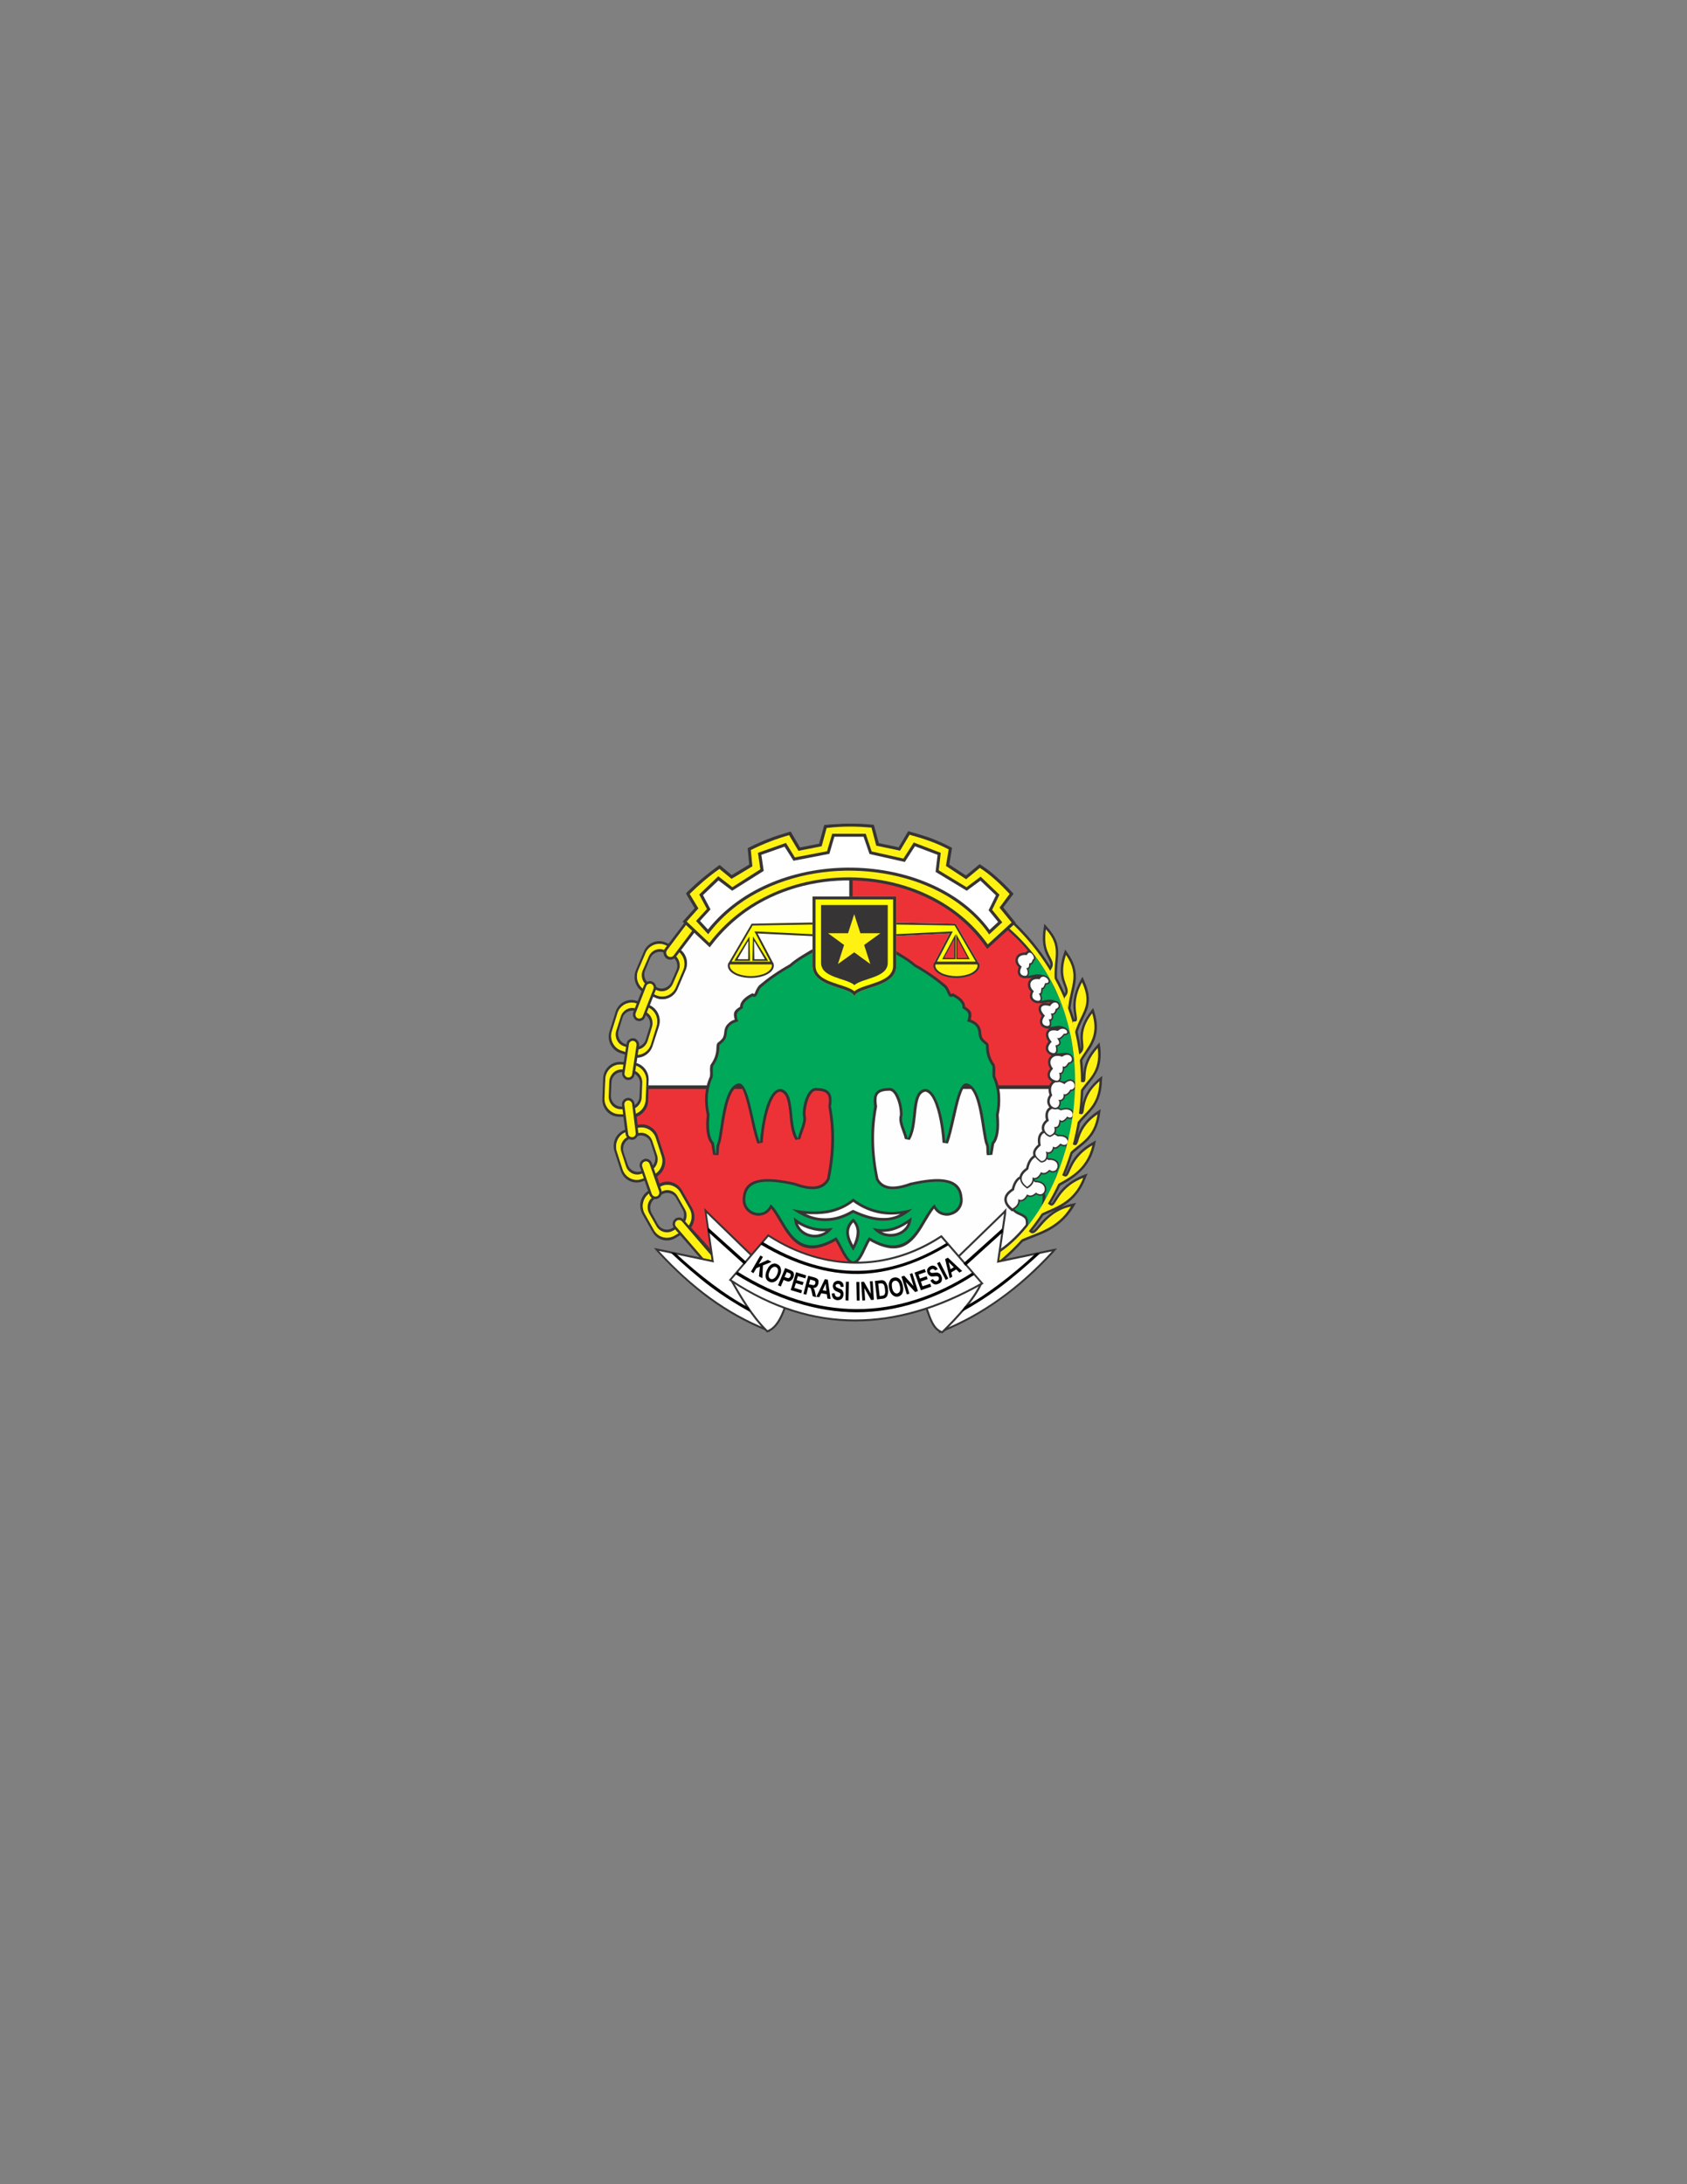 <?xml version="1.0" encoding="UTF-8"?>
<!-- Creator: CorelDRAW -->
<svg xmlns="http://www.w3.org/2000/svg" xmlns:xlink="http://www.w3.org/1999/xlink" xml:space="preserve" width="8.5in" height="11in" version="1.1" style="shape-rendering:geometricPrecision; text-rendering:geometricPrecision; image-rendering:optimizeQuality; fill-rule:evenodd; clip-rule:evenodd" viewBox="0 0 8500 11000">
 <rect x="0" y="0" width="8500" height="11000" fill="#808080" stroke="none"/>
 <defs>
  <style type="text/css">
   <![CDATA[
    .fil2 {fill:#FEFEFE}
    .fil3 {fill:#373435}
    .fil5 {fill:#FFF212}
    .fil0 {fill:#ED3237}
    .fil4 {fill:#00A859}
    .fil9 {fill:yellow}
    .fil10 {fill:white}
    .fil7 {fill:#FEFEFE;fill-rule:nonzero}
    .fil1 {fill:#373435;fill-rule:nonzero}
    .fil8 {fill:#ED3237;fill-rule:nonzero}
    .fil12 {fill:black;fill-rule:nonzero}
    .fil11 {fill:black;fill-rule:nonzero}
    .fil6 {fill:yellow;fill-rule:nonzero}
   ]]>
  </style>
 </defs>
 <g id="Layer_x0020_1">
  <g id="Koperasi_x0020_Indonesia_x0020_Lama.cdr">
   <path class="fil0" d="M4289 6608c-260,0 -500,-88 -691,-236 0,0 1,-1 2,-2l0 0 0 0 1 0c6,-6 10,-14 10,-23 1,-8 -2,-17 -7,-23l-1 0 0 -1 -124 -141c20,-27 24,-65 7,-96l-51 -90c-23,-41 -74,-55 -113,-32l-14 -40c33,-20 50,-63 37,-102l-32 -99c-14,-43 -59,-68 -102,-55l-6 -46c33,-10 57,-41 59,-78l2 -64 1023 0 0 1128z"></path>
   <path class="fil1" d="M4289 6610c-128,0 -251,-21 -366,-60 -119,-41 -229,-101 -327,-176l-2 -2 5 -4c3,-3 5,-6 7,-9 2,-4 3,-8 3,-12 0,-4 0,-8 -2,-12 -1,-3 -3,-7 -5,-10 -9,-17 -105,-120 -126,-143l1 -2c10,-13 16,-29 17,-46 1,-16 -2,-32 -11,-47l-51 -91c-11,-19 -29,-32 -48,-37 -20,-6 -41,-4 -60,7l-4 2 -15 -45 2 -1c16,-10 28,-25 35,-43 6,-18 7,-37 1,-56l-32 -99c-7,-21 -21,-38 -39,-47 -18,-10 -39,-13 -60,-7l-3 1 -6 -50 2 -1c16,-5 30,-15 40,-29 9,-13 15,-29 16,-47l3 -66 1027 0 0 1132 -2 0zm-365 -65c114,39 236,60 363,60l0 -1122 -1019 0 -2 61c-1,19 -7,36 -18,50 -10,14 -24,24 -40,30l5 41c21,-6 43,-2 61,8 19,10 34,27 41,49l32 99c7,20 6,41 -1,60 -6,18 -19,33 -35,44l12 36c20,-11 42,-13 62,-7 21,6 39,19 51,40l52 91c8,15 12,33 11,50 -1,17 -7,33 -17,47 21,23 114,123 123,140 3,4 6,8 7,12 1,4 2,9 2,14 -1,4 -2,9 -4,13 -2,4 -4,7 -8,10l-1 1c97,74 206,133 323,173z"></path>
   <path class="fil2" d="M4289 5480l-1023 0 2 -40c1,-41 -25,-76 -62,-86l5 -27c34,-1 66,-24 77,-60l32 -99c13,-42 -8,-88 -46,-105l17 -44 12 6c42,19 91,0 110,-43l41 -96c16,-36 5,-77 -23,-101l68 -89c7,-11 9,-25 4,-36 204,-196 481,-317 786,-317l0 1137z"></path>
   <path class="fil2" d="M5421 5480l-1131 0 -1 0 0 1128 0 0c624,0 1130,-505 1132,-1128z"></path>
   <path class="fil0" d="M4289 4343c0,0 1,0 1,0 625,0 1131,507 1131,1132 0,2 0,4 0,5l0 0 -1131 0 -1 0 0 -1137z"></path>
   <path class="fil1" d="M4289 4340l1 0c313,1 597,128 802,333 205,206 332,489 332,802l0 8 -1137 0 0 -1143 2 0zm799 337c-204,-205 -485,-331 -797,-332l0 1133 1128 0 0 -3c0,-312 -126,-594 -331,-798z"></path>
   <polygon class="fil3" points="3267,5466 5328,5466 5328,5484 3266,5484 "></polygon>
   <polygon class="fil3" points="4279,6562 4279,4389 4296,4389 4296,6562 "></polygon>
   <path class="fil1" d="M4207 6192c-17,25 -41,41 -66,49 -23,7 -47,7 -69,1 -22,-6 -42,-19 -58,-36 -16,-19 -27,-44 -28,-75l-1 -31 24 20c25,22 54,37 85,46 30,8 64,10 100,4l31 -4 -18 26zm-74 22c9,-2 19,-7 27,-13 -26,1 -50,-2 -73,-9 -24,-6 -46,-16 -67,-29 4,9 9,17 15,25 12,13 27,22 44,27 18,5 36,5 54,-1z"></path>
   <path class="fil2" d="M4196 6184c-58,84 -192,53 -196,-53 54,45 119,65 196,53z"></path>
   <path class="fil1" d="M4443 6204c6,3 13,6 19,7 19,5 38,4 56,-1 17,-5 33,-15 44,-29 5,-6 9,-12 11,-20 -25,17 -50,29 -75,36 -18,5 -36,7 -55,7zm12 34c-26,-7 -50,-22 -69,-46l15 -21c30,8 60,8 90,-1 30,-8 61,-25 94,-50l22 -17 0 28c0,27 -9,49 -23,67 -15,18 -36,31 -58,38 -23,7 -47,8 -71,2z"></path>
   <path class="fil2" d="M4397 6184c61,79 195,46 196,-53 -68,52 -130,71 -196,53z"></path>
   <path class="fil1" d="M4309 6126c27,27 37,57 35,89 -2,30 -15,61 -33,91l-12 20 -12 -20c-18,-29 -33,-59 -36,-89 -3,-31 6,-62 39,-91l9 -9 10 9zm7 87c2,-20 -3,-40 -17,-57 -18,19 -23,39 -21,58 2,19 10,38 21,57 9,-20 16,-40 17,-58z"></path>
   <path class="fil2" d="M4299 6136c49,47 34,106 0,163 -35,-56 -58,-112 0,-163z"></path>
   <path class="fil1" d="M4307 6025c44,34 90,53 138,61 48,8 97,3 148,-12l13 24c-47,44 -98,63 -151,64 -50,0 -102,-15 -155,-38 -54,30 -106,42 -157,39 -56,-4 -110,-26 -160,-63l11 -24c63,13 120,15 169,6 51,-8 93,-28 127,-57l9 -7 8 7zm134 88c-49,-8 -97,-27 -142,-60 -36,28 -80,48 -131,57 -34,5 -70,7 -109,3 28,13 56,21 86,22 47,3 96,-9 147,-39l6 -3 7 3c52,24 102,39 150,38 27,0 55,-6 81,-20 -32,4 -64,4 -95,-1z"></path>
   <path class="fil2" d="M4299 6036c92,70 192,82 298,52 -89,83 -191,70 -298,20 -111,66 -216,49 -308,-19 134,29 238,6 308,-53z"></path>
   <path class="fil1" d="M4494 4778l13 7c35,21 74,43 107,72 28,15 56,33 82,51 25,17 48,35 67,51 12,9 17,22 22,33 2,4 3,7 5,10 1,3 3,5 5,3l7 -3 6 4c10,5 25,14 36,25 11,11 19,24 19,39 27,17 38,27 28,65 12,4 23,10 32,19 12,11 20,27 21,47 1,13 3,21 7,27 5,7 12,14 24,23l2 2c4,5 5,11 5,21 1,16 2,50 29,86l2 6c2,14 2,25 2,34 -1,7 -1,14 0,21 14,31 22,63 24,96 2,32 0,65 -7,98 3,36 3,65 -1,90 -4,24 -11,43 -22,56l-9 55 -27 2c-3,-9 -3,-19 -3,-28 0,-9 0,-18 -4,-26 -6,-13 -10,-43 -16,-78 -13,-85 -31,-209 -82,-216 -22,2 -40,83 -58,163 -11,47 -21,94 -34,126l-27 -4c-2,-38 -12,-129 -36,-193 -13,-35 -30,-62 -51,-64 -36,6 -41,58 -47,115 -5,46 -10,93 -31,128l-25 -5c-2,-11 -7,-25 -12,-38 -10,-28 -21,-57 -13,-82 1,-25 -5,-60 -18,-88 -8,-19 -19,-33 -32,-35 -28,0 -47,4 -58,15 -10,10 -12,30 -7,62l0 5c-11,55 -16,113 -15,173 1,60 8,122 22,188 12,24 34,36 60,39 29,3 65,-5 102,-19l2 0c73,-16 133,-23 177,-14 48,9 77,35 82,85 6,31 -5,56 -23,74 -9,8 -21,15 -33,18 -12,4 -24,5 -37,2 -19,-3 -37,-14 -50,-34 -14,17 -27,40 -41,63 -53,91 -115,195 -282,99 -5,8 -11,21 -18,35 -17,38 -38,82 -66,81 -28,0 -51,-45 -71,-83 -7,-13 -13,-25 -18,-33 -168,96 -229,-8 -283,-99 -14,-23 -27,-46 -41,-63 -13,20 -31,31 -50,34 -12,3 -25,2 -37,-2 -12,-3 -23,-10 -32,-18 -19,-18 -29,-43 -24,-74 5,-50 34,-76 82,-85 44,-9 104,-2 178,14l1 0c38,14 73,22 102,19 26,-3 48,-15 61,-39 13,-66 20,-128 21,-188 1,-60 -4,-118 -14,-173l0 -5c5,-32 2,-52 -8,-62 -10,-11 -30,-15 -58,-15 -12,2 -23,16 -32,35 -12,28 -18,63 -17,88 7,25 -4,54 -14,82 -5,13 -10,27 -12,38l-25 5c-21,-35 -26,-82 -30,-128 -6,-57 -12,-109 -48,-115 -20,2 -37,29 -50,64 -25,64 -35,155 -37,193l-27 4c-12,-32 -23,-79 -33,-126 -18,-80 -37,-161 -58,-163 -51,7 -70,131 -83,216 -5,35 -10,65 -16,78 -3,8 -3,17 -4,26 0,9 0,19 -3,28l-26 -2 -9 -55c-12,-13 -19,-32 -23,-56 -4,-25 -4,-54 0,-90 -7,-33 -10,-66 -8,-98 3,-33 10,-65 24,-96 1,-7 1,-14 1,-21 -1,-9 -1,-20 1,-34l3 -6c26,-36 28,-70 28,-86 1,-10 1,-16 5,-21l2 -2c12,-9 19,-16 24,-23 4,-6 6,-14 8,-27 1,-20 8,-36 21,-47 8,-9 19,-15 32,-19 -11,-38 0,-48 27,-65 0,-15 8,-28 19,-39 11,-11 26,-20 36,-25l7 -4 6 3c3,2 4,0 6,-3 1,-3 3,-6 4,-10 5,-11 11,-24 22,-33 19,-16 42,-34 67,-51 26,-18 55,-36 82,-51 33,-29 72,-51 107,-72l14 -7 4 -2c29,-6 56,-13 79,-18 57,-13 86,-20 116,-20 30,0 59,7 119,21 19,5 41,10 73,17l4 2zm-1 31l-11 -6c-26,-6 -50,-12 -72,-17 -57,-14 -85,-21 -112,-21 -27,0 -55,7 -109,20 -20,4 -44,10 -78,18l-12 6c-35,20 -73,42 -104,70l-3 1c-26,15 -54,32 -80,50 -24,17 -47,34 -65,50l-2 2c-5,3 -9,13 -13,21 -1,4 -3,8 -5,12 -8,15 -17,24 -35,18 -8,5 -17,11 -25,18 -7,7 -12,15 -10,23l2 9 -11 7c-19,13 -27,18 -16,50l5 14 -15 4c-14,3 -26,8 -34,16 -7,7 -12,16 -12,29l0 1c-2,17 -5,29 -12,39 -6,10 -15,18 -28,28 -1,1 2,1 2,4 -1,19 -2,56 -32,98 -2,11 -1,19 -1,26 1,9 1,18 -1,28l-1 3c-13,29 -20,58 -22,89 -3,30 0,61 7,93l0 4c-3,34 -3,62 0,84 3,19 9,33 16,43 4,-14 7,-36 11,-61 14,-94 35,-232 108,-240l1 0c44,1 65,94 85,185 5,20 9,39 14,58 6,-42 16,-92 31,-132 17,-46 41,-80 76,-83l2 0c59,8 66,72 73,140 3,29 6,58 13,83l1 -5c9,-24 18,-49 13,-65l-1 -3c-1,-29 6,-71 20,-103 12,-28 31,-49 55,-51l2 0c35,0 61,6 78,23 16,17 21,43 15,83 11,56 16,115 15,177 -1,62 -9,127 -23,194l-1 3c-18,36 -47,52 -83,56 -34,3 -73,-5 -113,-19 -70,-16 -126,-22 -166,-14 -35,6 -56,26 -60,61l0 1c-4,21 3,38 15,50 6,5 14,10 22,12 8,2 16,3 24,1 16,-3 30,-14 39,-35l8 -17 14 12c22,20 40,50 59,82 48,82 103,175 255,83l9 -5 8 7c9,9 18,27 29,49 16,31 36,68 47,68l0 0c11,0 27,-35 42,-66 10,-22 19,-42 29,-51l7 -7 9 5c152,92 207,-1 255,-83 19,-32 37,-62 59,-82l14 -12 8 17c9,21 24,32 39,35 8,2 17,1 24,-1 8,-2 16,-7 22,-12 12,-12 19,-29 15,-50l0 -1c-3,-35 -25,-55 -60,-61 -40,-8 -96,-2 -165,14 -41,14 -80,22 -114,19 -36,-4 -65,-20 -83,-56l-1 -3c-14,-67 -21,-132 -23,-194 -1,-62 4,-121 15,-177 -6,-40 -1,-66 16,-83 16,-17 42,-23 78,-23l1 0c24,2 43,23 55,51 15,32 22,74 20,103l-1 3c-5,16 4,41 13,65l1 5c7,-25 10,-54 13,-83 8,-68 14,-132 73,-140l3 0c34,3 58,37 75,83 16,40 25,90 31,132 5,-19 9,-38 14,-58 20,-91 41,-184 85,-185l2 0c73,8 93,146 107,240 4,25 8,47 11,61 8,-10 13,-24 16,-43 3,-22 3,-50 0,-84l0 -4c7,-32 10,-63 8,-93 -3,-31 -10,-60 -23,-89l-1 -3c-2,-10 -1,-19 -1,-28 0,-7 1,-15 0,-26 -30,-42 -32,-79 -32,-98 -1,-3 2,-3 2,-4 -14,-10 -22,-18 -29,-28 -6,-10 -10,-22 -12,-39l0 -1c0,-13 -5,-22 -12,-29 -8,-8 -20,-13 -34,-16l-15 -4 5 -14c11,-32 4,-37 -16,-50l-10 -7 2 -9c1,-8 -4,-16 -11,-23 -7,-7 -16,-13 -24,-18 -18,6 -28,-3 -36,-18 -2,-4 -3,-8 -5,-12 -4,-8 -8,-18 -13,-21l-2 -2c-18,-16 -40,-33 -64,-50 -26,-18 -54,-35 -81,-50l-3 -1c-31,-28 -69,-50 -104,-70zm-186 1216c44,34 90,53 138,61 48,8 97,3 148,-12l13 24c-47,44 -98,63 -151,64 -47,0 -95,-12 -144,-33 26,26 35,55 33,86 -2,30 -15,61 -33,91l-12 20 -12 -20c-18,-29 -33,-59 -36,-89 -3,-29 5,-57 31,-84 -47,23 -94,33 -139,30 -51,-3 -100,-22 -147,-53l13 10c25,22 54,37 85,46 30,8 64,10 100,4l31 -4 -18 26c-17,25 -41,41 -66,49 -23,7 -47,7 -69,1 -22,-6 -42,-19 -58,-36 -16,-19 -27,-44 -28,-75l-1 -29 -2 -2 11 -24c63,13 120,15 169,6 51,-8 93,-28 127,-57l9 -7 8 7zm134 88c-49,-8 -97,-27 -142,-60 -36,28 -80,48 -131,57 -34,5 -70,7 -109,3 28,13 56,21 86,22 47,3 96,-9 147,-39l6 -3 7 3c52,24 102,39 150,38 27,0 55,-6 81,-20 -32,4 -64,4 -95,-1zm-125 100c2,-20 -3,-40 -17,-57 -18,19 -23,39 -21,58 2,19 10,38 21,57 9,-20 16,-40 17,-58zm127 -9c6,3 13,6 19,7 19,5 38,4 56,-1 17,-5 33,-15 44,-29 5,-6 9,-12 11,-20 -25,17 -50,29 -75,36 -18,5 -36,7 -55,7zm12 34c-26,-7 -50,-22 -69,-46l15 -21c30,8 60,8 90,-1 30,-8 61,-25 94,-50l22 -17 0 28c0,27 -9,49 -23,67 -15,18 -36,31 -58,38 -23,7 -47,8 -71,2zm-322 -24c9,-2 19,-7 27,-13 -26,1 -50,-2 -73,-9 -24,-6 -46,-16 -67,-29 4,9 9,17 15,25 12,13 27,22 44,27 18,5 36,5 54,-1z"></path>
   <path class="fil4" d="M4487 4790c38,22 83,46 120,78 52,29 109,68 147,102 23,15 19,62 47,48 20,10 54,32 48,59 28,18 39,24 24,67 32,8 56,24 57,59 3,29 11,39 37,59 4,6 -7,53 33,106 3,25 -2,38 2,57 27,60 30,124 16,189 7,71 -1,118 -22,141l-10 59c-5,-17 1,-37 -7,-55 -20,-43 -24,-294 -111,-303 -51,1 -70,209 -105,298 -4,-63 -29,-265 -101,-270 -82,10 -43,172 -89,250 -7,-36 -37,-84 -26,-115 3,-49 -20,-136 -62,-140 -64,1 -92,20 -80,93 -22,113 -20,235 8,368 30,62 101,57 180,29 142,-32 234,-26 243,60 13,77 -93,116 -127,36 -79,69 -108,300 -330,166 -20,19 -49,122 -80,121 -31,0 -66,-102 -86,-121 -222,134 -251,-97 -330,-166 -34,80 -140,41 -127,-36 9,-86 101,-92 244,-60 78,28 149,33 180,-29 28,-133 29,-255 7,-368 12,-73 -15,-92 -79,-93 -43,4 -66,91 -63,140 11,31 -19,79 -25,115 -47,-78 -8,-240 -89,-250 -73,5 -98,207 -102,270 -35,-89 -54,-297 -105,-298 -87,9 -91,260 -110,303 -9,18 -2,38 -8,55l-9 -59c-22,-23 -29,-70 -22,-141 -15,-65 -12,-129 16,-189 3,-19 -2,-32 2,-57 39,-53 28,-100 33,-106 25,-20 33,-30 36,-59 1,-35 25,-51 57,-59 -15,-43 -4,-49 24,-67 -5,-27 29,-49 48,-59 28,14 25,-33 47,-48 38,-34 95,-73 148,-102 36,-32 81,-56 120,-78 226,-51 157,-51 381,0zm-188 1246c92,70 192,82 298,52 -89,83 -191,70 -298,20 -111,66 -216,49 -308,-19 134,29 238,6 308,-53zm0 100c49,47 34,106 0,163 -35,-56 -58,-112 0,-163zm98 48c61,79 195,46 196,-53 -68,52 -130,71 -196,53zm-201 0c-58,84 -192,53 -196,-53 54,45 119,65 196,53z"></path>
   <path class="fil3" d="M3355 4747l57 26c42,19 61,70 42,113l-41 96c-19,43 -68,62 -110,43l-57 -26c-41,-19 -60,-70 -42,-113l41 -96c19,-43 68,-62 110,-43zm-2 13l51 24c38,17 55,63 38,102l-37 87c-17,39 -61,56 -99,39l-52 -24c-38,-17 -55,-63 -38,-102l37 -87c17,-39 62,-56 100,-39z"></path>
   <path class="fil5" d="M3353 4760l51 24c38,17 55,63 38,102l-37 87c-17,39 -61,56 -99,39l-52 -24c-38,-17 -55,-63 -38,-102l37 -87c17,-39 62,-56 100,-39zm-6 32l38 18c28,13 41,47 28,76l-27 64c-13,29 -46,43 -74,30l-39 -18c-28,-13 -40,-47 -28,-76l28 -64c12,-29 46,-42 74,-30z"></path>
   <path class="fil3" d="M3348 4785l41 19c30,14 44,51 31,82l-30 69c-14,31 -49,46 -80,32l-41 -19c-30,-14 -44,-51 -30,-82l30 -69c13,-31 49,-46 79,-32zm-2 13l35 17c27,12 39,44 27,71l-26 60c-12,27 -43,40 -69,28l-36 -17c-26,-12 -38,-44 -26,-71l25 -60c12,-27 43,-40 70,-28z"></path>
   <path class="fil1" d="M3351 4776l94 -124 0 0 0 0c6,-8 14,-12 23,-13 8,-1 17,1 25,7l0 0 0 0 0 0c2,2 4,4 5,6 2,2 3,4 4,6 6,12 5,27 -3,38l-94 124 0 0 0 0c-6,8 -15,12 -23,13 -9,1 -18,-1 -25,-7l0 0 -1 0 0 0c-2,-2 -4,-4 -5,-6 -2,-2 -3,-4 -4,-6 -6,-12 -5,-27 4,-38zm10 9l94 -125c7,-9 20,-11 29,-3l0 0c10,7 11,21 4,30l-94 125c-7,9 -20,10 -29,3l0 0c-9,-7 -11,-21 -4,-30z"></path>
   <path class="fil5" d="M3361 4785l94 -125c7,-9 20,-11 29,-3l0 0c10,7 11,21 4,30l-94 125c-7,9 -20,10 -29,3l0 0c-9,-7 -11,-21 -4,-30z"></path>
   <path class="fil3" d="M3207 5040l59 20c44,14 68,63 54,108l-32 99c-14,45 -61,70 -104,55l-60 -19c-43,-15 -67,-64 -53,-108l31 -100c14,-45 61,-69 105,-55zm-1 13l53 18c40,13 62,57 49,98l-28 90c-13,41 -56,63 -95,50l-54 -18c-39,-13 -61,-57 -48,-98l28 -90c12,-40 55,-63 95,-50z"></path>
   <path class="fil5" d="M3206 5053l53 18c40,13 62,57 49,98l-28 90c-13,41 -56,63 -95,50l-54 -18c-39,-13 -61,-57 -48,-98l28 -90c12,-40 55,-63 95,-50zm-3 33l40 14c29,9 45,42 36,72l-21 67c-10,30 -41,47 -71,37l-39 -13c-30,-10 -46,-43 -36,-73l20 -67c10,-30 42,-46 71,-37z"></path>
   <path class="fil3" d="M3203 5079l43 14c32,11 49,46 39,79l-22 71c-11,33 -45,51 -76,40l-43 -14c-32,-10 -49,-46 -39,-78l23 -72c10,-32 44,-50 75,-40zm-1 13l38 13c27,9 42,40 33,68l-19 62c-9,29 -39,44 -66,35l-37 -12c-28,-9 -43,-40 -34,-68l19 -63c9,-28 39,-44 66,-35z"></path>
   <path class="fil3" d="M3126 5348l62 3c46,2 82,42 80,89l-4 104c-2,47 -41,84 -87,82l-62 -2c-46,-2 -82,-42 -80,-90l4 -104c2,-47 41,-84 87,-82zm2 13l57 2c41,2 73,39 72,81l-4 95c-2,43 -37,76 -78,74l-57 -2c-41,-2 -74,-38 -72,-81l4 -95c1,-42 37,-76 78,-74z"></path>
   <path class="fil5" d="M3128 5361l57 2c41,2 73,39 72,81l-4 95c-2,42 -37,76 -78,74l-57 -2c-41,-2 -74,-38 -72,-81l4 -95c1,-42 37,-76 78,-74zm6 33l42 1c31,2 55,29 54,60l-3 70c-1,32 -28,57 -58,56l-42 -2c-31,-1 -55,-28 -54,-60l3 -70c1,-32 27,-57 58,-55z"></path>
   <path class="fil3" d="M3133 5386l45 2c33,2 59,31 58,65l-3 75c-2,34 -30,61 -63,60l-45 -2c-33,-1 -59,-31 -58,-65l3 -75c2,-34 30,-61 63,-60zm2 14l39 1c29,1 52,27 51,56l-3 66c-1,30 -26,53 -55,52l-39 -2c-28,-1 -51,-26 -50,-56l3 -66c1,-29 25,-53 54,-51z"></path>
   <path class="fil3" d="M3149 5690l59 -21c43,-15 90,9 105,54l32 99c15,45 -9,94 -52,109l-59 20c-44,15 -91,-9 -106,-54l-32 -99c-14,-45 9,-93 53,-108zm6 11l54 -19c39,-13 82,9 95,49l29 90c14,41 -8,85 -47,98l-54 19c-39,14 -82,-9 -95,-49l-29 -90c-13,-40 8,-85 47,-98z"></path>
   <path class="fil5" d="M3155 5701l54 -19c39,-13 82,9 95,49l29 90c14,40 -8,85 -47,98l-54 19c-39,14 -82,-9 -95,-49l-29 -90c-13,-40 8,-85 47,-98zm17 28l40 -14c29,-10 61,7 71,37l21 66c10,30 -6,63 -35,73l-40 14c-29,10 -61,-6 -70,-36l-22 -67c-10,-30 6,-63 35,-73z"></path>
   <path class="fil3" d="M3169 5723l42 -15c32,-11 66,7 76,39l24 72c10,32 -7,68 -38,78l-43 15c-31,11 -66,-7 -76,-39l-23 -71c-11,-33 6,-68 38,-79zm6 11l38 -13c27,-9 57,6 66,34l20 63c9,28 -6,59 -33,68l-37 13c-27,9 -57,-6 -66,-34l-21 -62c-9,-29 6,-59 33,-69z"></path>
   <path class="fil3" d="M3267 5997l54 -32c39,-24 90,-10 114,31l51 90c23,41 9,93 -30,117l-54 33c-40,23 -91,10 -114,-31l-51 -90c-23,-41 -10,-94 30,-118zm9 10l49 -29c35,-22 82,-9 103,28l46 81c21,37 9,85 -27,107l-49 29c-36,21 -82,9 -103,-28l-46 -82c-21,-37 -9,-84 27,-106z"></path>
   <path class="fil5" d="M3276 6007l49 -29c35,-22 82,-9 103,28l46 81c21,37 9,85 -27,107l-49 29c-36,21 -82,9 -103,-28l-46 -82c-21,-37 -9,-84 27,-106zm22 24l36 -22c27,-16 61,-6 77,21l34 61c15,27 6,63 -20,79l-36 21c-27,16 -61,7 -77,-20l-34 -61c-16,-27 -7,-63 20,-79z"></path>
   <path class="fil3" d="M3293 6026l39 -24c29,-17 66,-7 82,23l37 65c17,29 7,68 -21,85l-39 23c-29,17 -66,7 -83,-22l-37 -65c-16,-30 -7,-68 22,-85zm9 9l34 -20c25,-15 57,-6 71,19l32 57c15,26 7,59 -18,74l-34 20c-25,15 -57,7 -72,-19l-32 -57c-14,-25 -6,-59 19,-74z"></path>
   <path class="fil1" d="M3272 6017l-47 -138 -1 0 0 0c-2,-8 -2,-17 2,-25 3,-7 10,-13 18,-16l0 -1 0 0 0 0c3,-1 5,-1 7,-1 3,-1 5,0 7,0 12,1 22,9 27,22l48 137 0 1 0 0c2,8 2,17 -2,25 -3,7 -10,13 -18,16l0 0 0 1 0 0c-3,0 -5,1 -7,1 -3,0 -5,0 -7,0 -12,-1 -22,-10 -27,-22zm12 -4l-48 -138c-3,-10 2,-22 12,-25l0 0c10,-4 21,1 25,12l48 138c3,10 -2,22 -12,25l0 0c-10,4 -21,-2 -25,-12z"></path>
   <path class="fil5" d="M3284 6013l-48 -138c-3,-10 2,-22 12,-25l0 0c10,-4 21,1 25,12l48 138c3,10 -2,22 -12,25l0 0c-10,4 -21,-2 -25,-12z"></path>
   <path class="fil1" d="M3555 6367l-158 -181 0 0 0 0c-6,-7 -8,-16 -8,-24 1,-8 4,-16 11,-22l0 0 0 -1 0 0c2,-1 4,-3 6,-4 2,-1 4,-2 7,-2 11,-4 24,0 32,10l158 180 0 1 1 0c5,6 8,15 7,23 0,9 -4,17 -10,23l-1 0 0 0 0 0c-2,2 -4,3 -6,4 -2,1 -4,2 -6,3 -12,3 -24,-1 -33,-10zm10 -9l-159 -181c-7,-8 -6,-21 2,-28l0 0c8,-7 21,-6 28,2l158 181c7,8 6,21 -2,28l0 0c-8,7 -20,7 -27,-2z"></path>
   <path class="fil5" d="M3565 6362l-159 -185c-7,-8 -6,-21 2,-28l0 0c8,-7 21,-6 28,2l158 184c7,9 6,21 -2,29l0 0c-8,7 -20,6 -27,-2z"></path>
   <path class="fil1" d="M3152 5711l-18 -145 0 0 0 0c-1,-9 1,-18 6,-24 5,-7 13,-11 21,-13l0 0 1 0 0 0c2,0 5,0 7,0 2,1 4,1 7,2 11,4 19,14 21,27l19 145 0 0 0 0c1,9 -2,18 -7,24 -5,7 -12,12 -21,13l0 0 0 0 0 0c-3,0 -5,0 -7,0 -3,0 -5,-1 -7,-2 -11,-4 -20,-14 -22,-27zm13 -1l-19 -146c-1,-10 6,-21 17,-22l0 0c11,-1 20,7 22,17l18 146c2,11 -6,21 -16,22l0 0c-11,1 -21,-6 -22,-17z"></path>
   <path class="fil5" d="M3165 5710l-19 -146c-1,-10 6,-21 17,-22l0 0c11,-1 20,7 22,17l18 146c2,11 -6,21 -16,22l0 0c-11,1 -21,-6 -22,-17z"></path>
   <path class="fil1" d="M3135 5401l22 -145 0 0 0 0c1,-9 6,-16 13,-21 6,-5 15,-7 23,-6l0 0 1 0 0 0c2,1 5,1 7,2 2,1 4,2 6,4 9,7 15,19 13,32l-22 145 0 0 -1 0c-1,9 -6,16 -12,21 -7,5 -15,7 -24,6l0 0 0 0 0 0c-3,-1 -5,-1 -7,-2 -2,-1 -4,-2 -6,-4 -10,-7 -15,-19 -13,-32zm12 2l22 -145c2,-10 12,-18 22,-16l0 0c11,2 18,12 16,23l-22 145c-1,11 -12,18 -22,16l0 0c-11,-2 -18,-12 -16,-23z"></path>
   <path class="fil5" d="M3147 5403l22 -145c2,-10 12,-18 22,-16l0 0c11,2 18,12 16,23l-22 145c-1,11 -12,18 -22,16l0 0c-11,-2 -18,-12 -16,-23z"></path>
   <path class="fil1" d="M3191 5097l54 -136 0 0 0 0c3,-8 10,-14 17,-17 8,-4 16,-4 24,-1l0 1 1 0 0 0c2,1 4,2 6,3 2,2 4,3 5,5 8,9 11,23 6,34l-54 136 0 0 0 0c-3,9 -9,15 -17,18 -7,3 -16,4 -24,0l0 0 0 0 -1 0c-2,-1 -4,-2 -6,-4 -2,-1 -3,-3 -5,-5 -8,-9 -10,-22 -6,-34zm12 5l53 -136c4,-10 16,-15 26,-11l0 0c10,5 14,16 10,27l-53 135c-4,11 -16,15 -26,11l0 0c-9,-4 -14,-16 -10,-26z"></path>
   <path class="fil5" d="M3203 5102l53 -136c4,-10 16,-15 26,-11l0 0c10,5 14,16 10,27l-53 135c-4,11 -16,15 -26,11l0 0c-9,-4 -14,-16 -10,-26z"></path>
   <polygon class="fil6" points="3790,4652 4098,4646 4103,4646 4103,4651 4108,4710 4108,4715 4103,4715 3817,4701 3893,4845 3897,4852 3889,4852 3678,4852 3670,4852 3674,4845 3786,4654 3787,4652 "></polygon>
   <path class="fil1" d="M3776 4716l3 119 0 4 -5 0 -66 0 -8 0 4 -7 72 -116zm318 -60l-302 5 -106 182 195 0 -76 -145 -4 -7 9 0 288 14 -4 -49zm-304 -4l308 -6 5 0 0 5 5 59 0 5 -5 0 -286 -14 76 144 4 7 -8 0 -211 0 -8 0 4 -7 112 -191 1 -2 3 0zm4 64l-3 119 0 4 5 0 66 0 8 0 -4 -7 -72 -116zm7 114l-1 -90 53 90 -52 0zm-32 0l1 -90 -53 90 52 0z"></path>
   <path class="fil3" d="M3895 4848c3,5 4,10 4,15 0,35 -52,62 -116,62 -64,0 -116,-27 -116,-62 0,-5 2,-10 4,-15l224 0z"></path>
   <path class="fil5" d="M3888 4857l-210 0c-1,2 -1,4 -1,6 0,2 0,3 0,4 3,16 19,27 32,34 22,10 49,15 74,15 25,0 52,-5 74,-15 13,-7 29,-18 32,-34 0,-1 0,-2 0,-4 0,-2 0,-4 -1,-6z"></path>
   <polygon class="fil7" points="4812,4652 4504,4646 4499,4646 4499,4651 4494,4710 4494,4715 4499,4715 4785,4701 4709,4845 4705,4852 4713,4852 4924,4852 4932,4852 4928,4845 4816,4654 4815,4652 "></polygon>
   <polygon class="fil1" points="4812,4652 4504,4646 4499,4646 4499,4651 4494,4710 4494,4715 4499,4715 4785,4701 4709,4845 4705,4852 4713,4852 4924,4852 4932,4852 4928,4845 4816,4654 4815,4652 "></polygon>
   <polygon class="fil6" points="4508,4656 4810,4661 4916,4843 4721,4843 4797,4698 4801,4691 4792,4691 4504,4705 "></polygon>
   <path class="fil3" d="M4707 4848c-3,5 -4,10 -4,15 0,35 52,62 116,62 64,0 116,-27 116,-62 0,-5 -2,-10 -4,-15l-224 0z"></path>
   <path class="fil5" d="M4714 4857l210 0c1,2 1,4 1,6 0,2 0,3 0,4 -3,16 -19,27 -32,34 -22,10 -49,15 -74,15 -25,0 -52,-5 -74,-15 -13,-7 -29,-18 -32,-34 0,-1 0,-2 0,-4 0,-2 0,-4 1,-6z"></path>
   <path class="fil3" d="M4815 4704l0 127 -68 0 68 -127zm3 0l68 127 -68 0 0 -127z"></path>
   <path class="fil8" d="M4808 4729l0 96 -51 -1 51 -95zm16 0l0 96 51 -1 -51 -95z"></path>
   <path class="fil9" d="M4094 4515l422 0 0 349c0,112 -199,105 -211,154l0 0 -1 0c-11,-49 -210,-42 -210,-154l0 -349z"></path>
   <path class="fil3" d="M4094 4515l422 0 0 349c0,112 -199,105 -211,154l0 0 -1 0c-11,-49 -210,-42 -210,-154l0 -349zm15 15l0 334c0,87 147,88 196,128 49,-40 195,-41 195,-128l0 -334 -391 0z"></path>
   <path class="fil3" d="M4137 4558l0 291c0,76 126,76 168,112 42,-36 168,-36 168,-112l0 -291 -336 0z"></path>
   <polygon class="fil5" points="4172,4700 4273,4700 4304,4604 4335,4700 4436,4700 4354,4759 4385,4855 4304,4796 4222,4855 4253,4759 "></polygon>
   <path class="fil3" d="M5154 6253c-39,43 -81,83 -127,119l-17 13 -9 -70 7 -4c61,-36 114,-86 160,-143 1,-7 1,-13 0,-19 -1,-7 -4,-13 -10,-17 -6,-5 -14,-9 -21,-12 -12,-5 -24,-11 -33,-21l-5 2 -6 -5c-45,-38 -44,-78 5,-110 6,-24 17,-49 39,-61 4,-18 19,-33 33,-43 5,-24 16,-49 36,-62 0,-1 0,-3 0,-4 -5,-21 10,-39 25,-52 -4,-23 -3,-50 17,-65 1,-1 3,-2 4,-2 0,-1 -1,-1 -1,-2 -7,-22 3,-41 19,-55 -5,-20 -4,-44 11,-58 2,-2 4,-4 7,-5 -4,-4 -7,-10 -9,-15 -6,-17 -1,-34 9,-48 -8,-22 -7,-50 12,-67 -1,0 -1,0 -2,-1 -6,-4 -12,-9 -16,-16 -9,-17 -2,-35 9,-48 -11,-18 -15,-39 -3,-57 3,-4 7,-8 11,-11 -3,0 -6,-2 -9,-3 -5,-3 -10,-6 -13,-11 -15,-17 -7,-38 6,-54 -11,-15 -19,-36 -8,-53 3,-5 7,-9 11,-11 0,0 0,0 0,0l-2 -1 -2 -1c0,0 0,-1 0,-1 0,0 0,0 0,0l-1 0 -1 1c-6,0 -11,-1 -17,-3 -5,-2 -9,-4 -13,-8 -8,-7 -11,-17 -10,-27 0,-9 4,-18 9,-25 -5,-6 -10,-13 -13,-21 -4,-9 -5,-20 0,-29 10,-18 32,-18 50,-14 2,-2 3,-4 5,-6 -8,0 -17,1 -26,3 -8,1 -18,3 -27,2 0,0 0,0 0,0l-1 0 -1 0c-10,2 -23,-1 -31,-8 -19,-12 -19,-32 -11,-50 -13,-14 -20,-34 -11,-52 4,-9 11,-15 20,-19 -9,2 -19,4 -27,3l-2 -1 -1 0c0,0 0,0 0,0l-1 0 -1 1c-6,1 -12,1 -17,-1 -5,-1 -9,-3 -13,-5 -17,-12 -15,-32 -8,-49 -13,-12 -21,-30 -14,-48 7,-20 28,-26 48,-26 3,-4 7,-7 12,-9 -36,-43 -76,-83 -120,-119l-9 -8 36 -41 9 9c77,71 143,150 196,236 1,-4 2,-8 1,-11 -1,-8 -5,-15 -8,-22 -6,-11 -11,-21 -16,-33 -16,-39 -16,-80 -10,-121l4 -26 17 20c83,92 42,148 47,253 14,25 27,52 39,78 1,-3 3,-7 3,-11 0,-7 -3,-16 -5,-23 -5,-12 -9,-23 -13,-36 -11,-43 -5,-86 9,-128l8 -23 14 20c27,39 42,78 40,126 -2,24 -7,48 -13,72 -6,26 -11,51 -14,77 7,19 13,37 19,56 0,0 1,0 1,0 1,-5 -1,-14 -1,-17 -2,-14 -4,-27 -5,-42 -2,-47 11,-91 34,-133l12 -22 10 23c20,44 30,88 16,136 -7,20 -16,39 -25,58 -10,20 -19,40 -25,61 6,28 12,56 16,85 2,-7 1,-16 0,-22 -1,-14 -2,-27 -2,-41 1,-47 22,-87 50,-124l14 -19 7 23c10,32 15,66 10,100 -4,26 -14,50 -27,73 -14,23 -31,45 -45,69 3,23 4,47 5,70 1,-9 2,-17 3,-26 8,-45 31,-82 61,-115l18 -20 4 26c4,37 2,74 -11,109 -11,26 -26,47 -44,69 -11,13 -21,26 -31,40 -1,21 -2,42 -4,62 0,1 0,1 0,2 1,-4 2,-9 4,-13 12,-44 40,-79 74,-109l22 -18 -2 28c-1,41 -10,80 -30,115 -16,27 -36,46 -57,68 -8,9 -16,17 -23,27 -4,21 -8,42 -13,62 2,-5 4,-10 6,-16 19,-42 50,-75 88,-101l23 -15 -4 27c-6,44 -21,84 -50,118 -21,26 -46,43 -71,64 -6,5 -11,10 -17,15 -10,35 -23,69 -37,103 1,0 1,0 1,0 3,-2 7,-12 8,-15 6,-13 12,-26 19,-39 24,-44 59,-77 103,-102l24 -14 -6 28c-13,57 -41,104 -86,142 -17,15 -35,27 -54,39 -11,6 -23,13 -34,19 -14,30 -30,59 -46,87 1,1 2,2 3,2 3,-2 9,-11 10,-14 8,-12 16,-25 25,-37 31,-41 71,-69 119,-89l27 -10 -11 26c-21,56 -54,99 -104,132 -7,4 -14,9 -21,13 15,-7 32,-13 50,-17l28 -6 -15 25c-33,53 -76,90 -131,119 -22,11 -45,20 -68,29 -18,7 -36,14 -54,22zm103 -132c-18,27 -37,53 -56,77 0,1 0,1 1,1 4,0 14,-10 17,-13 12,-13 22,-27 35,-40 20,-21 41,-38 64,-52 -4,2 -9,4 -13,6 -16,7 -32,14 -48,21zm-25 -1202c-2,0 -4,0 -6,0 2,0 4,0 5,0 1,0 1,0 1,0z"></path>
   <path class="fil4" d="M5175 6193c26,-93 -44,-72 -66,-107 -36,-55 49,-109 142,-81 11,63 -19,125 -76,188z"></path>
   <path class="fil4" d="M5246 6074c64,-89 -32,-80 -56,-101 -36,-49 47,-106 135,-86 -2,55 -30,117 -79,187z"></path>
   <path class="fil4" d="M5307 5946c63,-111 -33,-67 -54,-98 -34,-47 33,-99 118,-81 -6,58 -21,118 -64,179z"></path>
   <path class="fil4" d="M5367 5825c37,-122 -38,-86 -63,-107 -30,-42 23,-109 99,-93 1,49 -12,109 -36,200z"></path>
   <path class="fil4" d="M5396 5710c38,-171 -38,-109 -64,-127 -31,-41 11,-112 87,-96 2,48 -5,130 -23,223z"></path>
   <path class="fil4" d="M5418 5537c8,-128 -47,-83 -82,-90 -37,-36 10,-120 80,-99 5,47 1,76 2,189z"></path>
   <path class="fil4" d="M5413 5402c3,-146 -67,-84 -91,-100 -34,-32 0,-101 69,-98 9,43 25,113 22,198z"></path>
   <path class="fil4" d="M5410 5262c-33,-138 -95,-83 -120,-92 -34,-26 -5,-106 60,-110 12,38 54,123 60,202z"></path>
   <path class="fil4" d="M5363 5108c-33,-110 -101,-62 -125,-68 -33,-22 0,-87 59,-97 14,35 44,75 66,165z"></path>
   <path class="fil4" d="M5308 4977c-44,-108 -106,-58 -130,-63 -20,-14 -18,-83 41,-96 16,34 73,88 89,159z"></path>
   <path class="fil1" d="M5096 6092c-16,-13 -29,-30 -31,-48 -1,-18 8,-36 37,-55 5,-23 14,-40 24,-51 7,-7 15,-11 23,-14 9,-2 18,-3 27,-1 14,3 28,11 42,23 27,1 42,12 49,25 5,9 6,19 4,28 -3,9 -9,16 -17,20 -9,5 -21,4 -33,-4 -7,6 -14,10 -21,12 -7,2 -14,2 -22,-2l0 0c-7,11 -14,19 -22,23 -6,2 -12,3 -18,2 -1,7 -3,14 -6,20 -6,9 -15,17 -27,23l-5 3 -4 -4zm-16 -49c1,12 10,24 22,34 8,-4 13,-10 16,-15 4,-7 6,-14 5,-22l-3 -17 16 10c4,2 9,3 13,1 5,-3 11,-8 16,-17 1,-2 2,-4 4,-6l4 -8 7 5c6,5 11,6 16,4 6,-1 12,-6 19,-12l5 -4 5 4c9,7 17,8 22,5 5,-2 7,-6 9,-10 1,-6 1,-12 -2,-17 -5,-9 -17,-17 -39,-17l-3 0 -3 -2c-12,-11 -24,-19 -36,-21 -7,-1 -13,-1 -19,1 -6,2 -12,5 -17,10 -9,10 -16,25 -21,46l0 4 -3 1c-25,16 -34,30 -33,43z"></path>
   <path class="fil2" d="M5101 6086c-30,-25 -48,-58 8,-92 14,-72 64,-81 106,-40 77,-1 51,88 5,52 -16,14 -29,20 -45,9 -14,26 -29,34 -45,24 3,20 -7,36 -29,47z"></path>
   <path class="fil1" d="M5171 5983c-16,-12 -29,-26 -31,-44 -2,-16 7,-35 34,-55 5,-22 13,-38 23,-50 6,-7 14,-13 23,-16 9,-3 18,-4 27,-2 12,2 25,8 37,18 24,-1 39,7 47,18 5,9 6,19 4,27 -2,9 -7,17 -15,22 -8,5 -20,6 -32,-1 -7,6 -13,11 -20,13 -6,3 -13,3 -20,0 -6,11 -13,19 -20,23 -6,3 -12,5 -18,4 -1,17 -11,32 -31,44l-4 2 -4 -3zm-16 -45c1,11 10,21 21,30 14,-11 21,-23 18,-38l-2 -14 14 7c5,2 10,2 14,0 5,-4 11,-10 16,-20l6 -11 7 4c5,4 10,4 14,3 6,-2 12,-7 19,-14l4 -4 5 4c9,6 16,6 21,3 4,-2 7,-7 8,-12 1,-5 1,-11 -2,-15 -5,-8 -16,-13 -36,-11l-4 0 -2 -2c-10,-9 -21,-15 -32,-17 -6,-1 -13,-1 -19,2 -6,2 -12,6 -17,11 -9,10 -15,25 -19,46l-3 5c-24,17 -32,31 -31,43z"></path>
   <path class="fil2" d="M5175 5977c-28,-21 -46,-51 6,-88 13,-70 60,-82 100,-47 74,-7 50,80 6,49 -15,15 -27,21 -42,12 -13,26 -28,35 -43,26 3,19 -6,35 -27,48z"></path>
   <path class="fil1" d="M5242 5853c-15,-12 -28,-23 -32,-37 -3,-15 3,-31 26,-50 -3,-16 -3,-30 0,-40 3,-11 9,-20 17,-25 8,-5 18,-6 30,-5 14,1 31,8 49,19 26,-2 41,6 49,16 5,7 7,15 5,22 -1,8 -6,15 -13,18 -7,4 -17,4 -29,-2 -12,11 -20,20 -33,16 -1,4 -2,7 -4,9 -3,7 -8,11 -13,14 -4,2 -9,3 -14,2 0,4 0,7 0,10 -1,7 -2,14 -6,19 -3,6 -8,11 -15,13 -4,2 -8,3 -13,2l-4 -1zm-17 -41c2,9 12,18 24,27 2,0 3,0 5,-1 3,-1 5,-3 7,-6 2,-4 3,-8 4,-13 0,-6 -1,-12 -3,-17l11 -10c2,2 5,2 7,3 3,0 5,0 8,-1 2,-1 4,-3 6,-7 2,-3 3,-8 4,-14l2 -11 10 6c8,5 14,-1 23,-10l9 -9 5 4c9,6 15,7 20,4 2,-1 4,-3 4,-6 1,-4 0,-7 -2,-11 -5,-7 -17,-12 -38,-10l-5 -1c-17,-10 -32,-17 -45,-18 -8,-1 -15,0 -20,3 -5,3 -8,8 -10,16 -3,9 -3,21 1,37l0 5 -3 3c-20,16 -26,28 -24,37z"></path>
   <path class="fil2" d="M5246 5847c-27,-21 -48,-41 -2,-78 -14,-70 28,-82 86,-46 71,-7 56,65 13,36 -15,14 -22,25 -37,15 -5,30 -22,33 -37,25 8,20 2,49 -23,48z"></path>
   <path class="fil1" d="M5290 5726c-10,-2 -21,-10 -28,-20 -3,-4 -6,-10 -7,-16 -2,-6 -2,-12 -1,-18 3,-11 9,-21 22,-31 -4,-12 -5,-24 -3,-33 1,-10 6,-18 12,-23 6,-6 15,-9 25,-10 10,-1 22,2 36,9 28,-8 46,-3 56,6 7,6 10,15 10,23 0,9 -4,17 -11,21 -6,3 -14,3 -22,-1 -6,7 -12,13 -18,16 -5,3 -11,4 -17,2 -1,10 -3,17 -7,22 -4,6 -9,9 -16,10 2,16 0,30 -27,42l-4 1zm-16 -29c5,7 11,11 17,13 17,-9 16,-20 14,-32l-2 -12 10 2c6,0 10,-1 12,-4 3,-4 5,-13 6,-26l1 -18 12 13c3,4 7,4 10,3 5,-3 11,-9 17,-17l4 -6 6 4c6,4 10,5 12,3 3,-1 4,-4 4,-7 0,-4 -2,-8 -6,-12 -7,-6 -20,-9 -43,-2l-3 1 -3 -1c-13,-7 -23,-9 -32,-9 -6,1 -11,3 -15,6 -4,3 -6,8 -7,14 -2,9 -1,20 4,31l2 6 -5 3c-12,9 -18,17 -20,25 -1,4 0,8 0,12 1,4 3,7 5,10z"></path>
   <path class="fil2" d="M5291 5718c-21,-5 -52,-42 -6,-74 -17,-46 10,-78 60,-52 77,-25 70,58 32,31 -13,17 -26,29 -39,15 -2,29 -8,40 -26,37 3,16 6,31 -21,43z"></path>
   <path class="fil1" d="M5313 5587c-6,-1 -12,-4 -18,-9 -5,-4 -9,-10 -12,-17 -2,-7 -3,-15 -1,-23 2,-7 5,-15 11,-23 -6,-15 -6,-30 -3,-42 2,-9 7,-16 13,-22 6,-6 14,-9 23,-10 11,-1 23,2 36,10 14,-14 27,-16 37,-14 10,3 16,9 20,17 4,8 4,17 1,25 -4,8 -11,15 -23,16l-3 4c-3,6 -8,11 -14,15 -4,3 -8,5 -13,5 0,3 -1,6 -2,9 -2,6 -5,10 -9,13 -3,3 -7,5 -12,5 1,4 1,7 1,10 0,5 -1,9 -3,13 -2,4 -5,8 -8,11 -5,5 -12,8 -20,7l-1 0zm-8 -20c3,2 7,4 11,5 3,0 6,-1 8,-3 2,-2 3,-4 4,-6 1,-2 2,-5 2,-8 0,-4 -1,-9 -4,-12l8 -12c2,1 5,1 7,1 2,-1 4,-1 5,-3 2,-1 4,-3 5,-6 1,-4 1,-8 1,-13l-2 -16 13 8 1 1c3,1 5,0 8,-2 4,-2 7,-6 9,-10 2,-2 3,-4 3,-6l2 -5 6 0c7,0 12,-3 14,-7 1,-4 1,-8 -1,-12 -2,-4 -5,-8 -9,-9 -7,-2 -16,1 -28,14l-4 4 -6 -3c-11,-8 -22,-11 -30,-11 -6,1 -11,3 -15,6 -4,4 -7,9 -8,15 -3,10 -2,23 4,36l2 4 -3 4c-6,7 -10,14 -11,20 -1,6 -1,11 1,15 1,4 4,8 7,11z"></path>
   <path class="fil2" d="M5315 5579c-22,-4 -39,-32 -13,-63 -21,-45 12,-89 61,-56 46,-49 73,28 29,28 -6,12 -20,29 -33,21 3,25 -13,34 -27,29 13,15 2,43 -17,41z"></path>
   <path class="fil1" d="M5322 5451c-9,-2 -21,-7 -30,-15 -3,-4 -6,-8 -8,-12 -2,-5 -2,-11 -1,-17 1,-7 5,-16 13,-25 -8,-12 -11,-23 -11,-34 0,-8 3,-16 8,-22 5,-6 11,-10 19,-13 10,-4 24,-4 38,1 17,-11 32,-11 42,-6 7,4 11,9 14,15 3,6 3,13 1,19 -3,8 -9,14 -20,16l-1 2c-8,12 -14,20 -24,20 0,6 -1,11 -2,15 -1,4 -3,8 -6,10 -2,2 -5,4 -8,5 0,2 1,5 1,7 0,7 0,13 -2,19 -3,6 -7,11 -14,14 -2,0 -4,1 -7,1l-2 0zm-19 -26c6,6 14,9 21,11l2 -1c2,-1 4,-2 5,-5 1,-3 1,-7 1,-11 -1,-5 -2,-10 -4,-15l-5 -14 15 5c2,0 3,0 4,0 0,0 1,0 2,-1 0,-1 1,-2 2,-4 1,-4 1,-11 0,-19l-2 -13 13 5c6,3 10,-3 16,-11l6 -9 4 0c5,0 8,-3 9,-6 1,-2 1,-5 0,-8 -1,-3 -4,-5 -7,-7 -6,-3 -16,-3 -30,6l-3 3 -4 -2c-12,-5 -23,-5 -31,-2 -5,2 -9,5 -12,8 -3,4 -4,9 -5,14 0,8 4,18 12,28l5 6 -5 5c-9,9 -13,16 -14,22 -1,3 0,6 0,8 1,3 3,5 5,7z"></path>
   <path class="fil2" d="M5324 5443c-20,-3 -55,-23 -18,-61 -34,-40 1,-78 45,-60 47,-32 67,26 32,29 -10,14 -15,25 -29,19 3,23 -4,37 -18,32 5,15 7,40 -12,41z"></path>
   <path class="fil1" d="M5309 5311c-7,0 -14,-2 -20,-6 -5,-3 -10,-8 -13,-14 -3,-7 -3,-14 0,-23 2,-7 6,-14 13,-21 -8,-11 -13,-22 -14,-31 -1,-8 0,-14 3,-20 4,-6 9,-10 17,-13 8,-3 19,-3 33,0 14,-11 28,-12 39,-8 7,3 12,8 15,13 4,7 4,14 -1,19 -3,4 -9,7 -18,7 -4,6 -9,11 -14,15 -3,3 -6,5 -10,6 2,4 4,8 5,12 2,10 -2,19 -17,23 1,4 2,8 2,12 1,5 0,11 -1,16 -3,5 -6,10 -13,12 -2,1 -3,1 -5,1l-1 0zm-12 -19c4,2 8,4 12,4l1 0c2,-1 3,-2 3,-3 1,-3 1,-6 1,-10 -1,-6 -2,-11 -4,-16l-2 -8 8 -2c11,-2 13,-4 13,-7 -1,-4 -4,-10 -7,-15l-2 -4 9 -11c3,2 7,0 11,-3 4,-3 9,-10 13,-16l3 -3 4 0c6,1 9,0 10,-1l-1 -1c-2,-3 -4,-5 -8,-6 -6,-3 -16,-2 -25,7l-3 3 -5 -1c-12,-3 -22,-3 -29,-1 -3,1 -6,3 -7,6 -2,2 -3,6 -2,10 1,8 6,18 15,28l4 5 -5 5c-8,8 -12,15 -14,21 -1,4 -1,8 0,12 1,3 4,5 7,7z"></path>
   <path class="fil2" d="M5309 5304c-20,-1 -45,-22 -10,-57 -31,-36 -19,-68 31,-55 34,-33 69,18 30,14 -10,13 -21,26 -34,21 10,17 21,32 -8,38 4,14 8,37 -9,39z"></path>
   <path class="fil1" d="M5280 5175c-6,0 -13,-1 -19,-4 -5,-2 -10,-6 -13,-12 -4,-6 -5,-13 -3,-21 1,-7 4,-14 10,-22 -10,-10 -15,-20 -17,-29 -1,-6 -1,-12 2,-17 2,-6 7,-10 13,-12 9,-3 20,-3 35,0 9,-13 20,-18 29,-17 8,0 14,4 19,9 4,6 7,13 5,20 -1,7 -6,13 -15,17 -2,8 -5,14 -9,18 -4,4 -7,6 -12,6 2,7 2,13 1,18 -2,6 -5,10 -11,12 1,4 2,8 2,13 1,10 -3,18 -16,21l-1 0zm-12 -17c3,1 7,2 10,2 3,-1 4,-3 4,-6 0,-5 -3,-12 -5,-17l-6 -13 14 2c4,0 6,0 6,-1 1,-4 -1,-11 -3,-20l-5 -14 14 5c4,1 7,0 9,-1 2,-3 4,-9 6,-15l1 -5 4 -1c6,-2 9,-4 9,-7 1,-2 0,-5 -2,-7 -2,-2 -5,-4 -8,-4 -5,0 -12,4 -18,14l-3 5 -6 -1c-14,-4 -24,-4 -30,-2 -3,1 -5,3 -6,4 -1,2 -1,5 0,8 1,8 7,17 17,26l5 5 -4 5c-7,8 -10,15 -11,21 -1,4 -1,8 1,10 1,3 4,5 7,7z"></path>
   <path class="fil2" d="M5279 5167c-18,1 -43,-15 -14,-52 -32,-30 -27,-63 26,-48 26,-44 64,4 28,14 -3,16 -9,27 -24,22 6,20 7,33 -11,30 5,13 11,31 -5,34z"></path>
   <path class="fil1" d="M5236 5048c-9,1 -20,-1 -28,-7 -4,-2 -7,-5 -9,-9 -3,-4 -5,-8 -5,-13 -1,-7 0,-16 6,-26 -9,-8 -14,-18 -16,-28 -1,-7 0,-14 2,-20 3,-6 8,-12 15,-16 8,-4 19,-7 33,-5 10,-15 25,-15 37,-9 6,3 11,7 14,12 4,5 6,12 6,17 -1,8 -7,14 -20,14l-1 3c-4,10 -7,19 -16,21l0 0c0,4 -1,6 -1,9 -1,9 -3,15 -7,18 1,2 2,5 2,7 2,5 3,11 2,15 -1,6 -3,12 -9,15 -1,1 -3,1 -4,2l-1 0zm-20 -20c6,4 12,5 17,5l0 0c1,-1 2,-2 2,-3 0,-3 0,-6 -1,-10 -2,-5 -4,-10 -6,-13l-8 -13 15 2c2,0 2,-3 3,-7l2 -24 8 2c3,1 6,-5 8,-11 1,-3 2,-6 3,-9l3 -5 5 1c6,1 9,0 9,-1 0,-1 -1,-3 -3,-6 -2,-3 -5,-6 -9,-8 -6,-3 -14,-2 -20,8l-2 5 -6 -1c-12,-2 -22,-1 -28,2 -3,3 -6,6 -7,9 -2,3 -2,8 -2,12 2,8 7,16 15,23l6 4 -4 6c-6,9 -8,16 -7,21 0,3 1,5 2,6 2,2 3,4 5,5z"></path>
   <path class="fil2" d="M5235 5040c-17,3 -49,-13 -26,-48 -31,-26 -21,-69 29,-60 20,-40 72,23 28,19 -5,12 -7,26 -19,24 -2,19 -1,30 -13,28 7,11 15,33 1,37z"></path>
   <path class="fil1" d="M5170 4921c-5,1 -12,1 -17,-1 -6,-2 -11,-5 -15,-10 -4,-5 -6,-11 -5,-19 0,-6 2,-13 6,-21 -9,-8 -15,-17 -17,-25 -1,-7 -1,-14 1,-20 2,-6 7,-12 13,-16 8,-5 19,-8 34,-7 7,-12 16,-14 25,-10 6,2 11,7 15,13 3,5 6,11 7,17 1,7 -1,14 -7,16 -5,12 -7,19 -17,21 -1,6 -2,11 -4,15 -2,3 -4,6 -7,7l0 0c2,6 4,13 3,19 0,8 -3,14 -9,18 -2,1 -3,2 -5,3l-1 0zm-13 -15c3,0 7,1 10,0l0 0c2,-1 3,-4 3,-7 0,-4 -1,-8 -2,-12 -1,-3 -2,-6 -3,-8l-8 -11 -2 4c-5,8 -7,14 -7,20 0,4 0,7 2,9 2,2 4,4 7,5zm-4 -44l6 4 -1 1 13 1c3,0 4,0 5,-1 1,-3 2,-8 2,-16l0 -9 9 1c4,1 6,-3 9,-10l2 -8 5 0c1,0 -1,-1 -1,-1 -1,-3 -2,-7 -5,-11 -2,-3 -5,-6 -8,-7 -2,-1 -5,1 -8,7l-2 6 -6 -1c-13,-2 -23,0 -29,4 -3,2 -5,5 -7,8 -1,3 -1,7 0,11 2,7 7,15 16,21z"></path>
   <path class="fil2" d="M5169 4914c-17,3 -42,-9 -21,-46 -33,-23 -24,-64 26,-58 16,-36 48,20 30,22 -5,13 -7,20 -18,19 -1,19 -3,25 -15,24 7,11 12,34 -2,39z"></path>
   <path class="fil5" d="M5270 4680c81,90 37,141 44,254 -2,-15 -30,-35 -21,-48 42,-58 -45,-63 -23,-206z"></path>
   <path class="fil5" d="M5371 4809c72,104 20,159 11,270 -1,-14 -29,-44 -15,-59 44,-48 -43,-71 4,-211z"></path>
   <path class="fil5" d="M5452 4947c55,122 -6,149 -36,253 2,-15 -21,-57 -6,-55 47,4 -29,-69 42,-198z"></path>
   <path class="fil5" d="M5503 5103c37,122 -25,168 -64,239 3,-15 -13,-25 0,-33 53,-34 -28,-86 64,-206z"></path>
   <path class="fil5" d="M5531 5278c15,127 -53,156 -91,222 5,-14 -10,-57 5,-52 54,16 -16,-58 86,-170z"></path>
   <path class="fil5" d="M5540 5445c-5,128 -73,153 -116,214 6,-14 -4,-58 11,-51 52,22 -10,-64 105,-163z"></path>
   <path class="fil5" d="M5530 5612c-19,126 -94,143 -144,199 8,-12 3,-57 17,-49 49,28 2,-65 127,-150z"></path>
   <path class="fil5" d="M5504 5768c-30,129 -127,167 -182,200 9,-12 17,-58 31,-49 49,33 15,-73 151,-151z"></path>
   <path class="fil5" d="M5458 5932c-49,126 -145,148 -213,181 11,-11 25,-61 37,-50 45,41 26,-72 176,-131z"></path>
   <path class="fil5" d="M5396 6076c-70,116 -180,133 -252,168 13,-9 30,-56 41,-43 41,49 59,-91 211,-125z"></path>
   <path class="fil5" d="M5020 6362c474,-373 630,-1203 66,-1724l-19 22c585,488 345,1425 -53,1662l6 40z"></path>
   <path class="fil1" d="M4813 6337l239 -232 19 -21 -2 30 -34 233 263 -55 28 -5 -19 22c-84,92 -173,171 -266,237 -93,67 -191,121 -293,162l-18 7 80 -373 3 -5zm232 -197l-216 209 -71 334c94,-40 185,-91 272,-153 84,-60 164,-131 241,-212l-260 54 34 -232z"></path>
   <path class="fil10" d="M4820 6344l239 -232 -36 248 277 -58c-168,183 -352,315 -556,397l76 -355z"></path>
   <path class="fil1" d="M3791 6347l-216 -210 34 233 -260 -54c77,81 155,151 236,210 84,61 172,111 267,151l-61 -330zm-223 -244l239 232 3 5 68 369 -17 -7c-103,-41 -197,-94 -288,-160 -90,-66 -175,-144 -260,-236l-18 -21 27 5 263 55 -33 -234 -4 -28 20 20z"></path>
   <path class="fil10" d="M3800 6342l-239 -232 36 248 -277 -58c169,183 341,311 545,393l-65 -351z"></path>
   <path class="fil1" d="M4666 6598l-6 -16 274 -127 13 14c-19,40 -48,82 -83,123 -34,41 -73,81 -111,119l-5 4 -6 -2c-41,-16 -56,-59 -76,-115zm19 -5c17,47 30,84 59,99 36,-36 73,-74 105,-113 26,-31 49,-63 67,-93l-231 107z"></path>
   <path class="fil10" d="M4673 6587c20,57 34,101 73,117 76,-76 155,-161 192,-240l-265 123z"></path>
   <path class="fil1" d="M3960 6586c-11,29 -22,55 -36,76 -15,22 -32,38 -53,46l-6 3 -5 -5c-75,-74 -132,-172 -178,-253l-3 -6 13 -13 270 144 -2 8zm-53 65c12,-17 22,-39 31,-64l-225 -120c42,73 92,156 156,220 15,-7 27,-20 38,-36z"></path>
   <path class="fil10" d="M3950 6583c-20,57 -45,101 -83,116 -76,-75 -133,-175 -180,-257l263 141z"></path>
   <path class="fil1" d="M3877 6220c138,89 287,134 433,134 148,1 294,-43 427,-130l7 -4 212 245 -11 6c-213,120 -425,184 -636,184 -211,0 -420,-64 -628,-202l-9 -6c66,-77 132,-155 198,-232l7 5zm433 154c-148,-1 -297,-44 -436,-133l-173 202c201,131 404,193 608,193 204,0 409,-62 616,-176l-185 -214c-134,86 -281,129 -430,128z"></path>
   <path class="fil10" d="M3872 6228c282,182 604,179 870,5l199 229c-424,238 -843,256 -1255,-17l186 -217z"></path>
   <path class="fil1" d="M3464 4491c24,-23 48,-46 74,-67 26,-22 52,-42 78,-61l10 -7 61 51 88 -53 -8 -82 9 -5c32,-16 64,-30 97,-43 32,-12 66,-23 99,-33l12 -3 47 80 96 -19 26 -94 10 -1c20,-2 40,-3 60,-4 21,-2 41,-2 61,-2l1 0c19,0 36,0 54,1 18,1 35,2 53,4l11 1 25 92 100 21 48 -81 11 3c35,10 69,20 103,32 33,13 66,27 98,44l9 5 -14 84 84 55 69 -57 9 6c28,18 55,39 81,63 26,23 50,47 72,71l9 9 -52 69 63 78 -144 131 -10 -14c-43,-61 -95,-114 -153,-159 -146,-110 -331,-169 -519,-172 -188,-3 -378,48 -534,158 -64,46 -122,101 -172,166l-10 13 -137 -129 61 -68 -44 -74 8 -9zm94 -44c-22,18 -43,37 -64,57l44 73 -56 63 91 86c49,-62 106,-115 168,-159 161,-113 357,-167 551,-164 195,4 386,64 537,179 56,43 107,94 150,152l97 -89 -60 -74 51 -68c-19,-20 -40,-40 -61,-60 -22,-19 -45,-38 -68,-53l-69 57 -119 -79 14 -81c-28,-14 -56,-26 -85,-37 -29,-11 -59,-20 -89,-29l-47 80 -140 -29 -24 -90c-14,-1 -28,-2 -42,-2 -17,-1 -35,-2 -52,-2l-1 0c-21,0 -40,1 -59,2 -16,1 -32,2 -48,4l-25 91 -136 27 -47 -78c-29,8 -57,18 -85,29 -29,11 -57,23 -85,37l9 81 -124 73 -60 -49c-23,16 -45,34 -66,52z"></path>
   <path class="fil5" d="M3475 4502c47,-46 97,-89 150,-126l61 50 105 -63 -8 -82c62,-31 126,-56 193,-75l47 79 117 -23 25 -92c39,-5 78,-7 119,-7 0,0 1,0 1,0 36,0 71,2 106,5l24 91 120 25 48 -80c69,19 136,41 197,74l-14 83 102 67 69 -57c54,34 106,84 150,131l-51 69 61 75 -120 110c-309,-437 -1058,-460 -1403,-7l-114 -108 59 -66 -44 -73z"></path>
   <path class="fil1" d="M3566 4658c40,-48 85,-89 134,-126 169,-124 386,-181 599,-177 213,3 422,69 576,191 42,34 81,72 113,114l20 -18 -45 -56 36 -73 -60 -58 -67 50 -174 -106 9 -84 -91 -34 -50 77 -197 -43 -29 -86 -124 0 -25 84 -201 38 -43 -69 -94 33 11 78 -176 112 -67 -51 -60 57 38 72 -51 55 18 20zm152 -101c-51,38 -98,82 -139,134l-11 14 -61 -67 55 -60 -39 -73 96 -92 71 55 141 -90 -12 -83 141 -50 45 73 162 -31 26 -88 169 0 30 89 160 36 52 -81 136 52 -10 88 140 85 71 -53 95 91 -37 76 51 63 -66 61 -10 -14c-33,-46 -73,-86 -118,-122 -148,-118 -351,-181 -558,-185 -206,-4 -416,52 -580,172z"></path>
   <path class="fil10" d="M3567 4681c342,-430 1124,-401 1419,2l43 -40 -48 -59 37 -75 -78 -74 -69 51 -157 -95 10 -86 -114 -43 -51 79 -178 -40 -30 -87 -147 0 -25 86 -181 35 -45 -71 -117 41 12 81 -159 100 -69 -52 -78 74 38 72 -53 58 40 43z"></path>
   <path class="fil11" d="M5241 6312c-62,57 -136,121 -200,169 -64,48 -130,90 -197,127l16 -27c67,-36 108,-65 172,-112 64,-48 126,-100 187,-157l22 0zm-188 -107l-188 170 -11 -12 196 -176 3 18zm-1486 -23l194 174 -11 12 -183 -165 0 -21zm-165 128c61,56 123,109 186,156 64,48 117,83 184,119l7 22c-67,-37 -136,-80 -200,-128 -64,-48 -138,-113 -199,-170l22 1zm440 -56c166,100 331,149 484,146 152,-2 301,-53 443,-140l10 11c-144,88 -298,142 -453,145 -156,2 -326,-48 -494,-149l10 -13zm-125 151c202,126 404,187 597,188 202,1 402,-66 585,-184l9 12c-185,120 -389,188 -594,188 -196,-1 -403,-64 -608,-192l11 -12z"></path>
   <path class="fil12" d="M3784 6404l47 -81 13 7 -21 36 46 -21 18 10 -43 18 -3 64 -17 -9 5 -49 -18 8 -15 25 -12 -8zm80 -7c4,-9 8,-16 13,-21 3,-4 7,-7 11,-9 5,-2 9,-3 13,-4 5,0 10,1 15,4 10,4 16,11 18,22 3,11 1,23 -6,37 -6,14 -14,23 -23,28 -10,5 -19,6 -29,1 -10,-4 -16,-12 -18,-22 -2,-10 0,-23 6,-36zm14 5c-5,10 -6,18 -5,25 1,7 4,11 10,14 5,2 11,1 16,-2 6,-3 11,-10 16,-20 4,-10 6,-18 5,-24 -1,-7 -5,-11 -10,-14 -6,-2 -11,-2 -17,2 -6,3 -11,10 -15,19zm42 71l36 -87 22 9c8,3 13,6 15,8 4,2 6,7 7,12 1,5 0,12 -3,19 -2,5 -5,9 -8,12 -3,3 -6,5 -9,6 -3,2 -6,2 -9,2 -4,-1 -8,-2 -15,-5l-8 -3 -14 33 -14 -6zm44 -67l-11 25 8 3c5,2 9,3 11,3 2,0 4,-1 6,-3 2,-1 3,-3 5,-6 1,-3 1,-6 1,-9 -1,-2 -2,-4 -4,-6 -2,-1 -5,-2 -10,-4l-6 -3zm20 91l27 -90 51 16 -4 15 -38 -11 -6 20 35 10 -5 15 -34 -10 -8 24 39 12 -4 15 -53 -16zm64 20l24 -92 30 8c7,2 12,4 15,7 4,2 6,6 7,10 0,5 0,10 -1,16 -2,7 -5,12 -9,15 -4,4 -10,6 -16,5 2,3 4,7 6,10 1,3 2,9 4,17l4 20 -17 -5 -5 -22c-2,-8 -3,-13 -4,-15 -1,-3 -2,-4 -4,-5 -1,-1 -3,-2 -7,-3l-3 -1 -9 38 -15 -3zm28 -49l11 2c7,2 11,3 13,2 2,0 3,-1 5,-2 1,-2 2,-4 3,-7 1,-3 1,-6 0,-8 -1,-2 -2,-4 -5,-5 -1,0 -4,-1 -10,-3l-11 -3 -6 24zm109 74l-16 -2 -3 -22 -28 -5 -10 20 -15 -2 43 -89 15 3 14 97zm-21 -41l-4 -36 -15 33 19 3zm27 13l14 -1c1,6 2,11 5,14 2,3 5,4 10,5 5,0 8,-1 11,-3 2,-3 4,-6 4,-9 0,-2 0,-4 -1,-6 -1,-2 -3,-3 -5,-4 -2,-1 -6,-3 -11,-5 -8,-3 -13,-7 -16,-11 -4,-5 -6,-12 -6,-19 1,-5 2,-9 4,-13 3,-4 6,-7 10,-9 4,-2 9,-3 14,-3 10,1 16,4 21,10 4,5 6,12 5,21l-14 0c-1,-5 -2,-9 -4,-11 -2,-2 -5,-4 -9,-4 -4,0 -7,1 -10,3 -2,1 -2,3 -3,6 0,2 1,4 2,5 2,3 6,5 13,8 7,2 12,5 16,7 3,3 5,6 7,11 2,4 2,9 2,15 -1,5 -2,10 -5,15 -2,4 -6,7 -10,9 -5,2 -10,3 -16,3 -9,-1 -16,-4 -21,-10 -4,-6 -7,-14 -7,-24zm69 35l2 -94 15 0 -2 95 -15 -1zm57 1l-2 -94 15 0 1 94 -14 0zm28 0l-6 -94 14 -1 35 61 -5 -63 14 -1 6 94 -14 1 -34 -60 4 62 -14 1zm63 -99l27 -3c6,-1 11,-1 14,0 4,1 8,3 12,7 3,4 6,9 8,15 3,5 4,13 5,21 1,8 1,15 0,21 -1,7 -3,12 -5,17 -3,3 -6,6 -10,9 -3,1 -7,2 -13,3l-27 3 -11 -93zm17 14l7 62 11 -1c4,-1 7,-2 8,-2 3,-1 5,-3 6,-5 1,-2 2,-5 3,-9 0,-5 0,-10 -1,-18 -1,-7 -2,-12 -3,-16 -2,-4 -3,-7 -5,-9 -2,-2 -5,-3 -8,-3 -2,-1 -6,-1 -12,0l-6 1zm55 24c-2,-9 -2,-17 -1,-24 0,-5 2,-10 4,-14 2,-4 4,-8 7,-10 4,-4 9,-6 15,-7 10,-2 20,0 28,8 8,7 13,18 16,33 3,15 3,27 -2,37 -4,10 -12,15 -22,18 -11,2 -20,-1 -28,-8 -8,-7 -14,-18 -17,-33zm15 -3c2,10 5,18 10,22 5,5 10,7 16,6 6,-2 10,-5 13,-11 2,-6 3,-15 0,-26 -2,-10 -5,-18 -10,-22 -5,-5 -10,-6 -16,-5 -6,1 -10,5 -13,11 -2,6 -2,14 0,25zm74 33l-27 -90 14 -4 47 52 -19 -61 13 -4 28 90 -14 5 -47 -51 18 59 -13 4zm71 -21l-32 -89 51 -18 6 15 -37 13 7 20 34 -12 5 15 -34 12 8 24 39 -13 5 15 -52 18zm48 -49l12 -8c4,5 7,9 11,10 3,2 7,2 11,0 5,-2 7,-5 8,-8 1,-4 1,-7 0,-10 -1,-2 -2,-3 -4,-4 -2,-1 -4,-2 -6,-2 -2,0 -6,0 -13,1 -8,1 -14,1 -19,-1 -6,-3 -11,-8 -14,-15 -2,-4 -3,-9 -3,-13 0,-5 2,-9 5,-13 2,-3 6,-6 11,-9 8,-4 16,-4 22,-1 7,3 12,8 16,16l-14 6c-2,-4 -5,-6 -8,-7 -2,-1 -6,-1 -9,1 -4,1 -7,4 -8,7 -1,2 -1,4 0,6 1,2 3,4 5,4 2,2 7,2 15,1 7,-1 13,-2 17,-1 4,1 8,3 11,5 4,3 7,7 9,13 2,5 4,10 3,15 0,5 -1,10 -4,14 -3,4 -7,7 -13,9 -8,4 -16,5 -23,2 -7,-3 -13,-9 -18,-18zm77 -3l-44 -84 14 -7 43 84 -13 7zm83 -45l-14 8 -16 -16 -25 15 5 22 -13 7 -23 -96 14 -7 72 67zm-42 -19l-26 -25 9 35 17 -10z"></path>
   <polygon class="fil10" points="3769,4830 3717,4830 3770,4740 "></polygon>
   <polygon class="fil10" points="3853,4830 3800,4740 3801,4830 "></polygon>
  </g>
 </g>
</svg>
